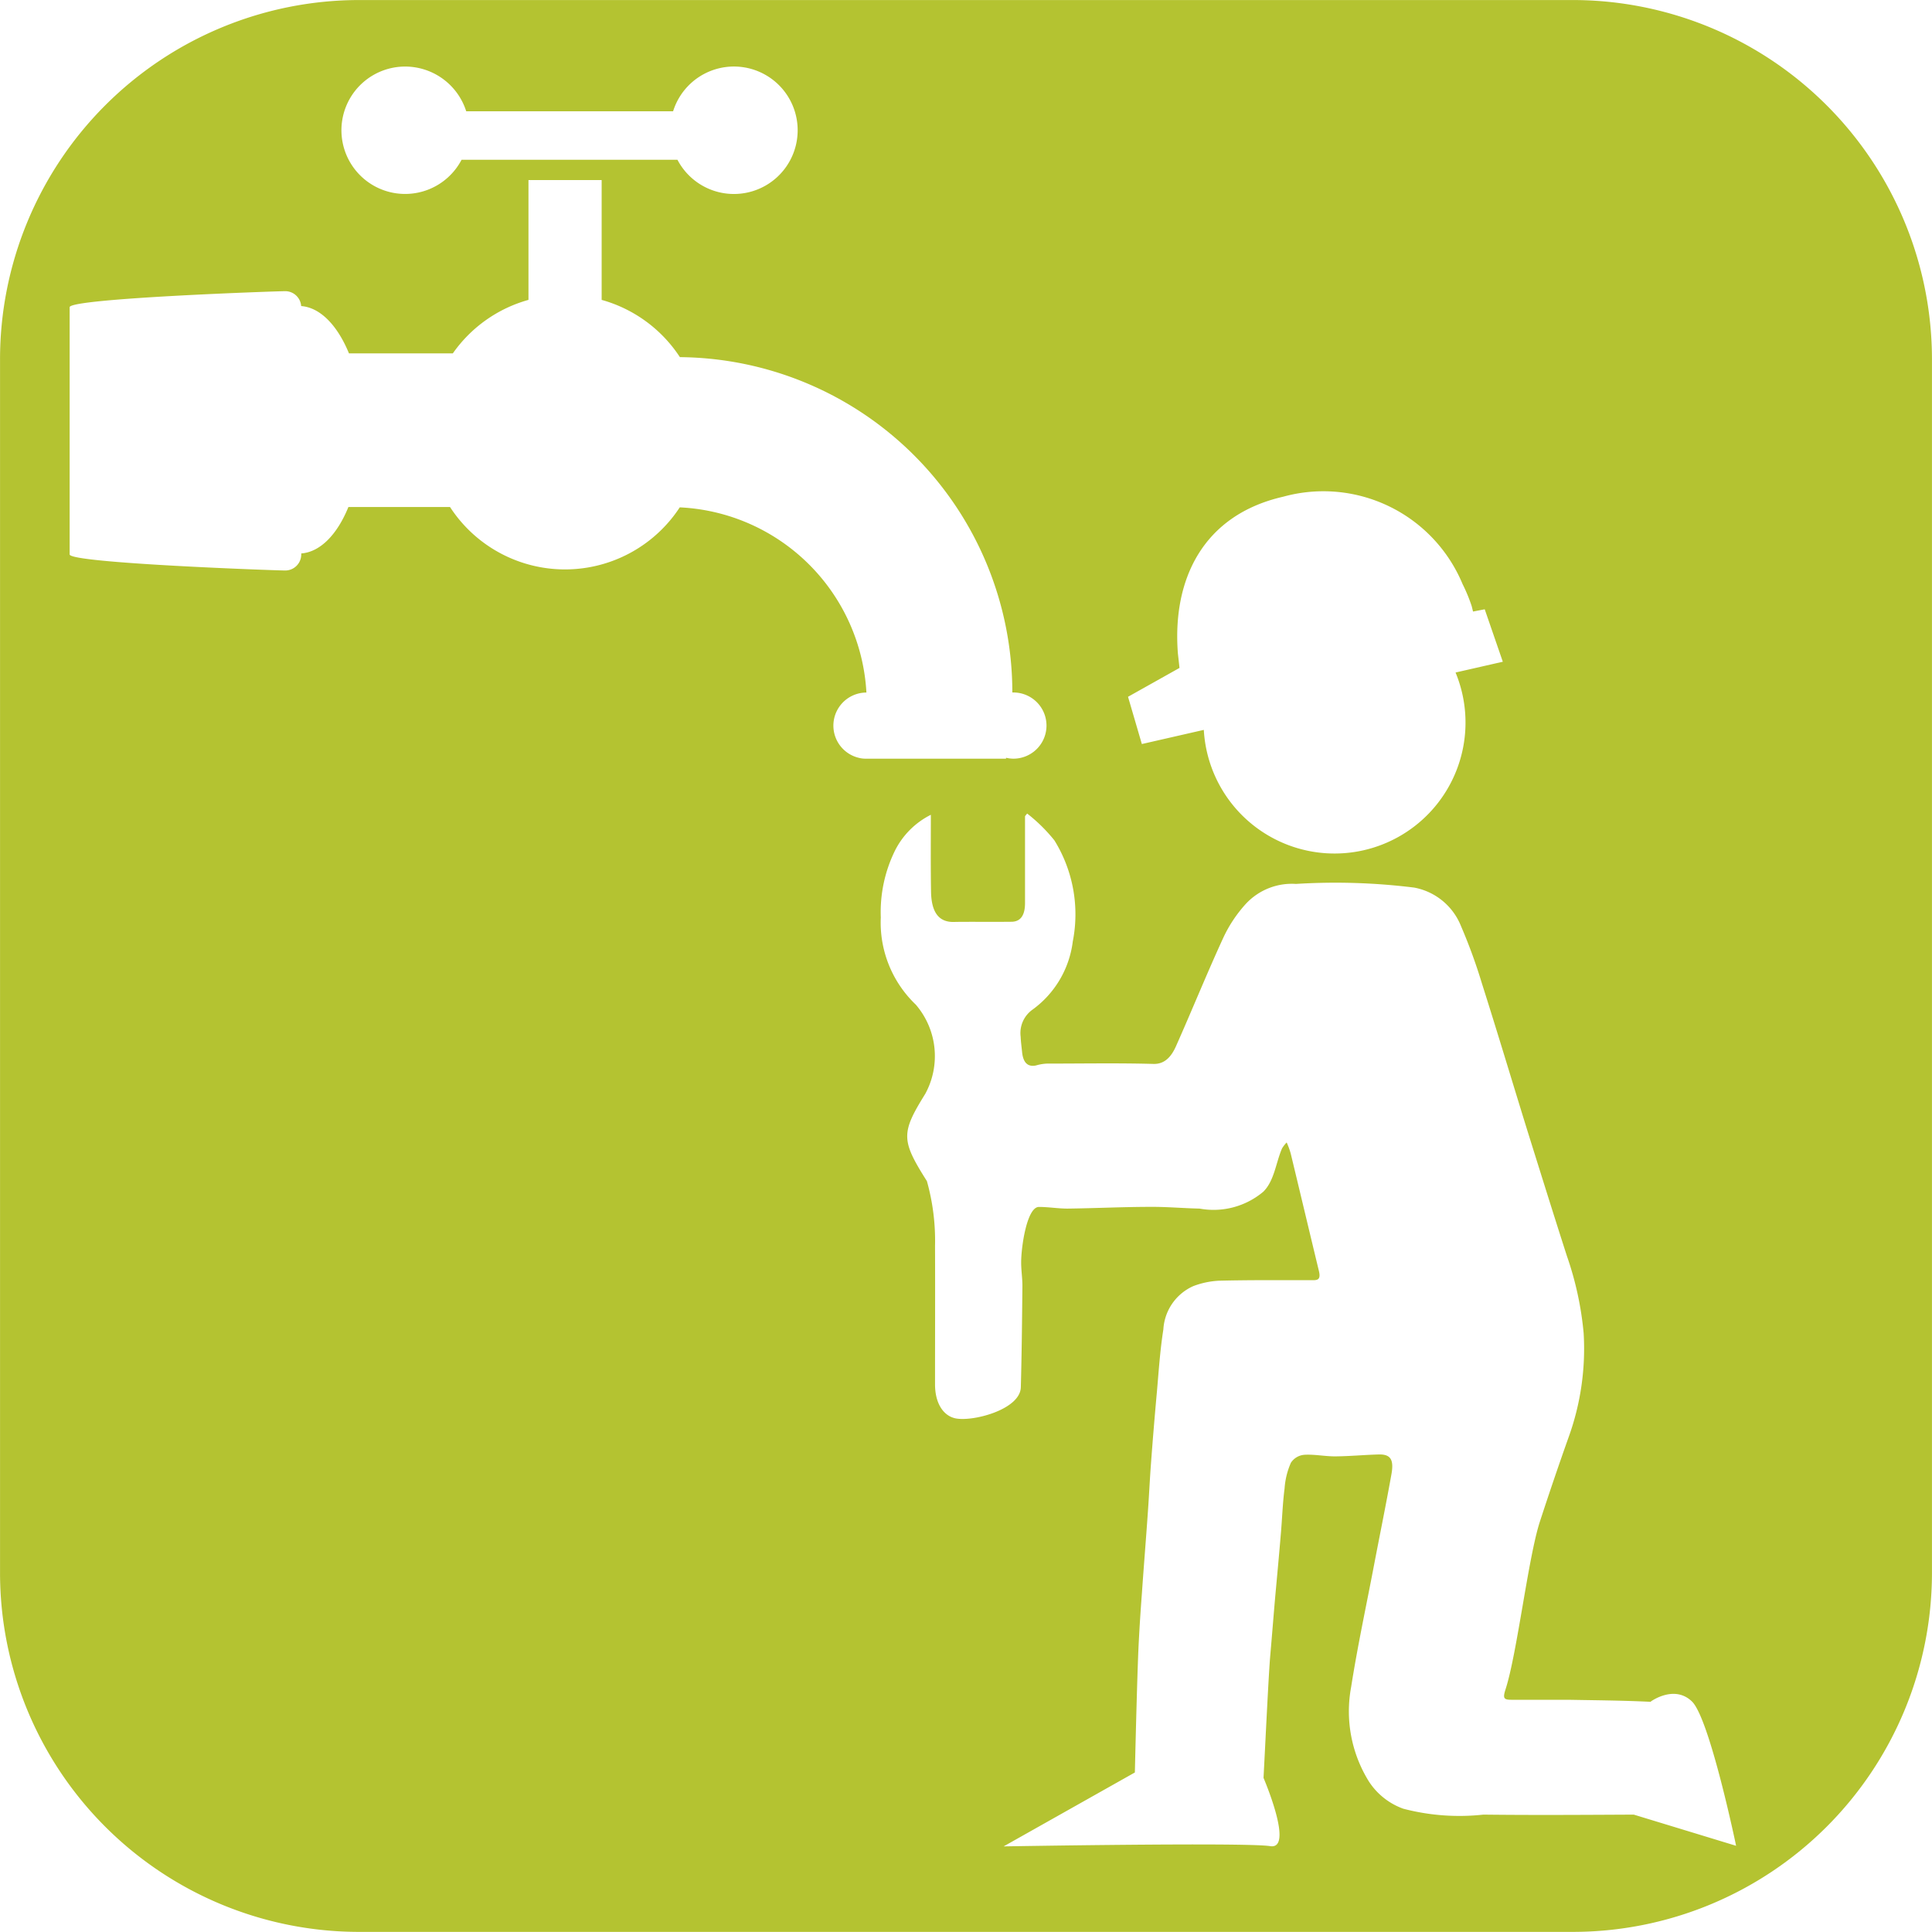 <svg xmlns="http://www.w3.org/2000/svg" xmlns:xlink="http://www.w3.org/1999/xlink" width="52.538" height="52.538" viewBox="0 0 52.538 52.538">
  <defs>
    <clipPath id="clip-path">
      <rect id="Rectangle_71" data-name="Rectangle 71" width="52.538" height="52.538" transform="translate(581.996 3241.332)" fill="none"/>
    </clipPath>
  </defs>
  <g id="wr_icon7" transform="translate(-581.996 -3241.332)">
    <g id="Group_347" data-name="Group 347" clip-path="url(#clip-path)">
      <path id="Path_596" data-name="Path 596" d="M624.754,3241.333H591.748a9.771,9.771,0,0,0-9.751,9.783v33a9.767,9.767,0,0,0,9.751,9.751h33.006a9.77,9.77,0,0,0,9.779-9.751v-33a9.774,9.774,0,0,0-9.779-9.783M614.027,3259.1c-.155-2,.671-3.76,2.865-4.261a4.1,4.1,0,0,1,4.877,2.377,4.421,4.421,0,0,1,.248.6l.036.146.318-.061.492,1.426-1.285.293a3.561,3.561,0,1,1-6.846,1.56l-1.685.385-.376-1.285,1.4-.785Zm-21.01-15.958a1.743,1.743,0,0,1,1.657,1.216H600.3a1.733,1.733,0,1,1,.118,1.318h-5.87a1.732,1.732,0,1,1-1.536-2.534m12.346,18.8a.9.9,0,0,1,.177-1.777.073.073,0,0,1,.022,0,5.337,5.337,0,0,0-5.076-5.036,3.729,3.729,0,0,1-6.247-.009h-2.764c-.3.739-.761,1.224-1.282,1.262a.121.121,0,0,1,0,.027.436.436,0,0,1-.436.437c-.24,0-5.862-.2-5.862-.437v-6.723c0-.24,5.622-.436,5.862-.436a.436.436,0,0,1,.434.405c.526.04.991.535,1.3,1.287h2.824a3.73,3.73,0,0,1,2.057-1.455v-3.259h1.99v3.259a3.741,3.741,0,0,1,2.128,1.557,9.119,9.119,0,0,1,9.04,9.119v0a.155.155,0,0,1,.029,0,.9.9,0,0,1,0,1.8.845.845,0,0,1-.2-.025.1.1,0,0,0,0,.025H605.54a.691.691,0,0,1-.177-.02m21.061,28.735h0c-1.363.007-2.726.016-4.089,0a6.015,6.015,0,0,1-2.18-.161,1.865,1.865,0,0,1-.933-.739,3.61,3.61,0,0,1-.484-2.569c.175-1.115.412-2.209.622-3.312.157-.822.325-1.643.473-2.469.074-.407-.023-.551-.343-.544-.4.011-.79.049-1.188.052-.28,0-.56-.059-.835-.043a.481.481,0,0,0-.367.217,2.082,2.082,0,0,0-.172.7c-.052.4-.065.81-.1,1.217-.047.566-.1,1.133-.152,1.7-.047.533-.088,1.063-.135,1.6-.044.481-.123,2.164-.185,3.352,0,0,.843,1.963.181,1.856s-7.249.007-7.249.007l3.569-2.01c.027-1.122.072-2.955.11-3.617.022-.416.049-.83.081-1.247.051-.741.112-1.479.163-2.218.031-.434.051-.87.083-1.3q.073-.991.163-1.974c.049-.567.087-1.137.175-1.692a1.374,1.374,0,0,1,.814-1.178,2.285,2.285,0,0,1,.7-.147c.843-.021,1.689-.014,2.533-.014.13,0,.242,0,.184-.246-.258-1.068-.511-2.135-.768-3.2a2.126,2.126,0,0,0-.11-.3.974.974,0,0,0-.125.161c-.17.392-.208.877-.508,1.177a2.1,2.1,0,0,1-1.735.461c-.436-.009-.875-.049-1.313-.047-.759,0-1.518.038-2.279.047-.257,0-.517-.045-.777-.045-.324,0-.483,1.075-.483,1.511,0,.217.036.434.034.651-.009.914-.018,1.829-.043,2.742-.018.618-1.352.954-1.8.84-.327-.083-.533-.43-.533-.918,0-1.256.005-2.514,0-3.769a6.006,6.006,0,0,0-.221-1.759c-.705-1.113-.707-1.307-.045-2.373a2.147,2.147,0,0,0-.257-2.426,3.084,3.084,0,0,1-.952-2.372,3.785,3.785,0,0,1,.381-1.807,2.184,2.184,0,0,1,.98-.984c0,.718-.006,1.4.005,2.074.006.533.179.86.644.84.177-.007,1.363,0,1.54-.005.249,0,.372-.174.372-.508v-2.363c.02-.025.038-.049.058-.072a4.448,4.448,0,0,1,.741.73,3.82,3.82,0,0,1,.5,2.748,2.7,2.7,0,0,1-1.1,1.858.781.781,0,0,0-.318.732c.006.136.024.271.038.405.027.3.152.423.378.378a1.249,1.249,0,0,1,.3-.051c.967,0,1.934-.018,2.9.009.3.006.481-.193.611-.488.437-.981.844-1.99,1.292-2.961a3.677,3.677,0,0,1,.606-.905,1.707,1.707,0,0,1,1.361-.541,17.3,17.3,0,0,1,3.218.1,1.708,1.708,0,0,1,1.272,1.05,14.638,14.638,0,0,1,.568,1.558c.423,1.329.824,2.672,1.238,4.008.356,1.137.709,2.272,1.072,3.4a8.812,8.812,0,0,1,.456,2.1,7.081,7.081,0,0,1-.407,2.825c-.271.763-.533,1.533-.783,2.3-.316.971-.618,3.572-.929,4.545-.081.251-.063.3.152.3.515,0,1.03,0,1.544,0,.75.014,1.5.018,2.25.056v-.009s.638-.467,1.119,0,1.2,3.924,1.2,3.924Z" fill="#b4c331"/>
    </g>
  </g>
</svg>
